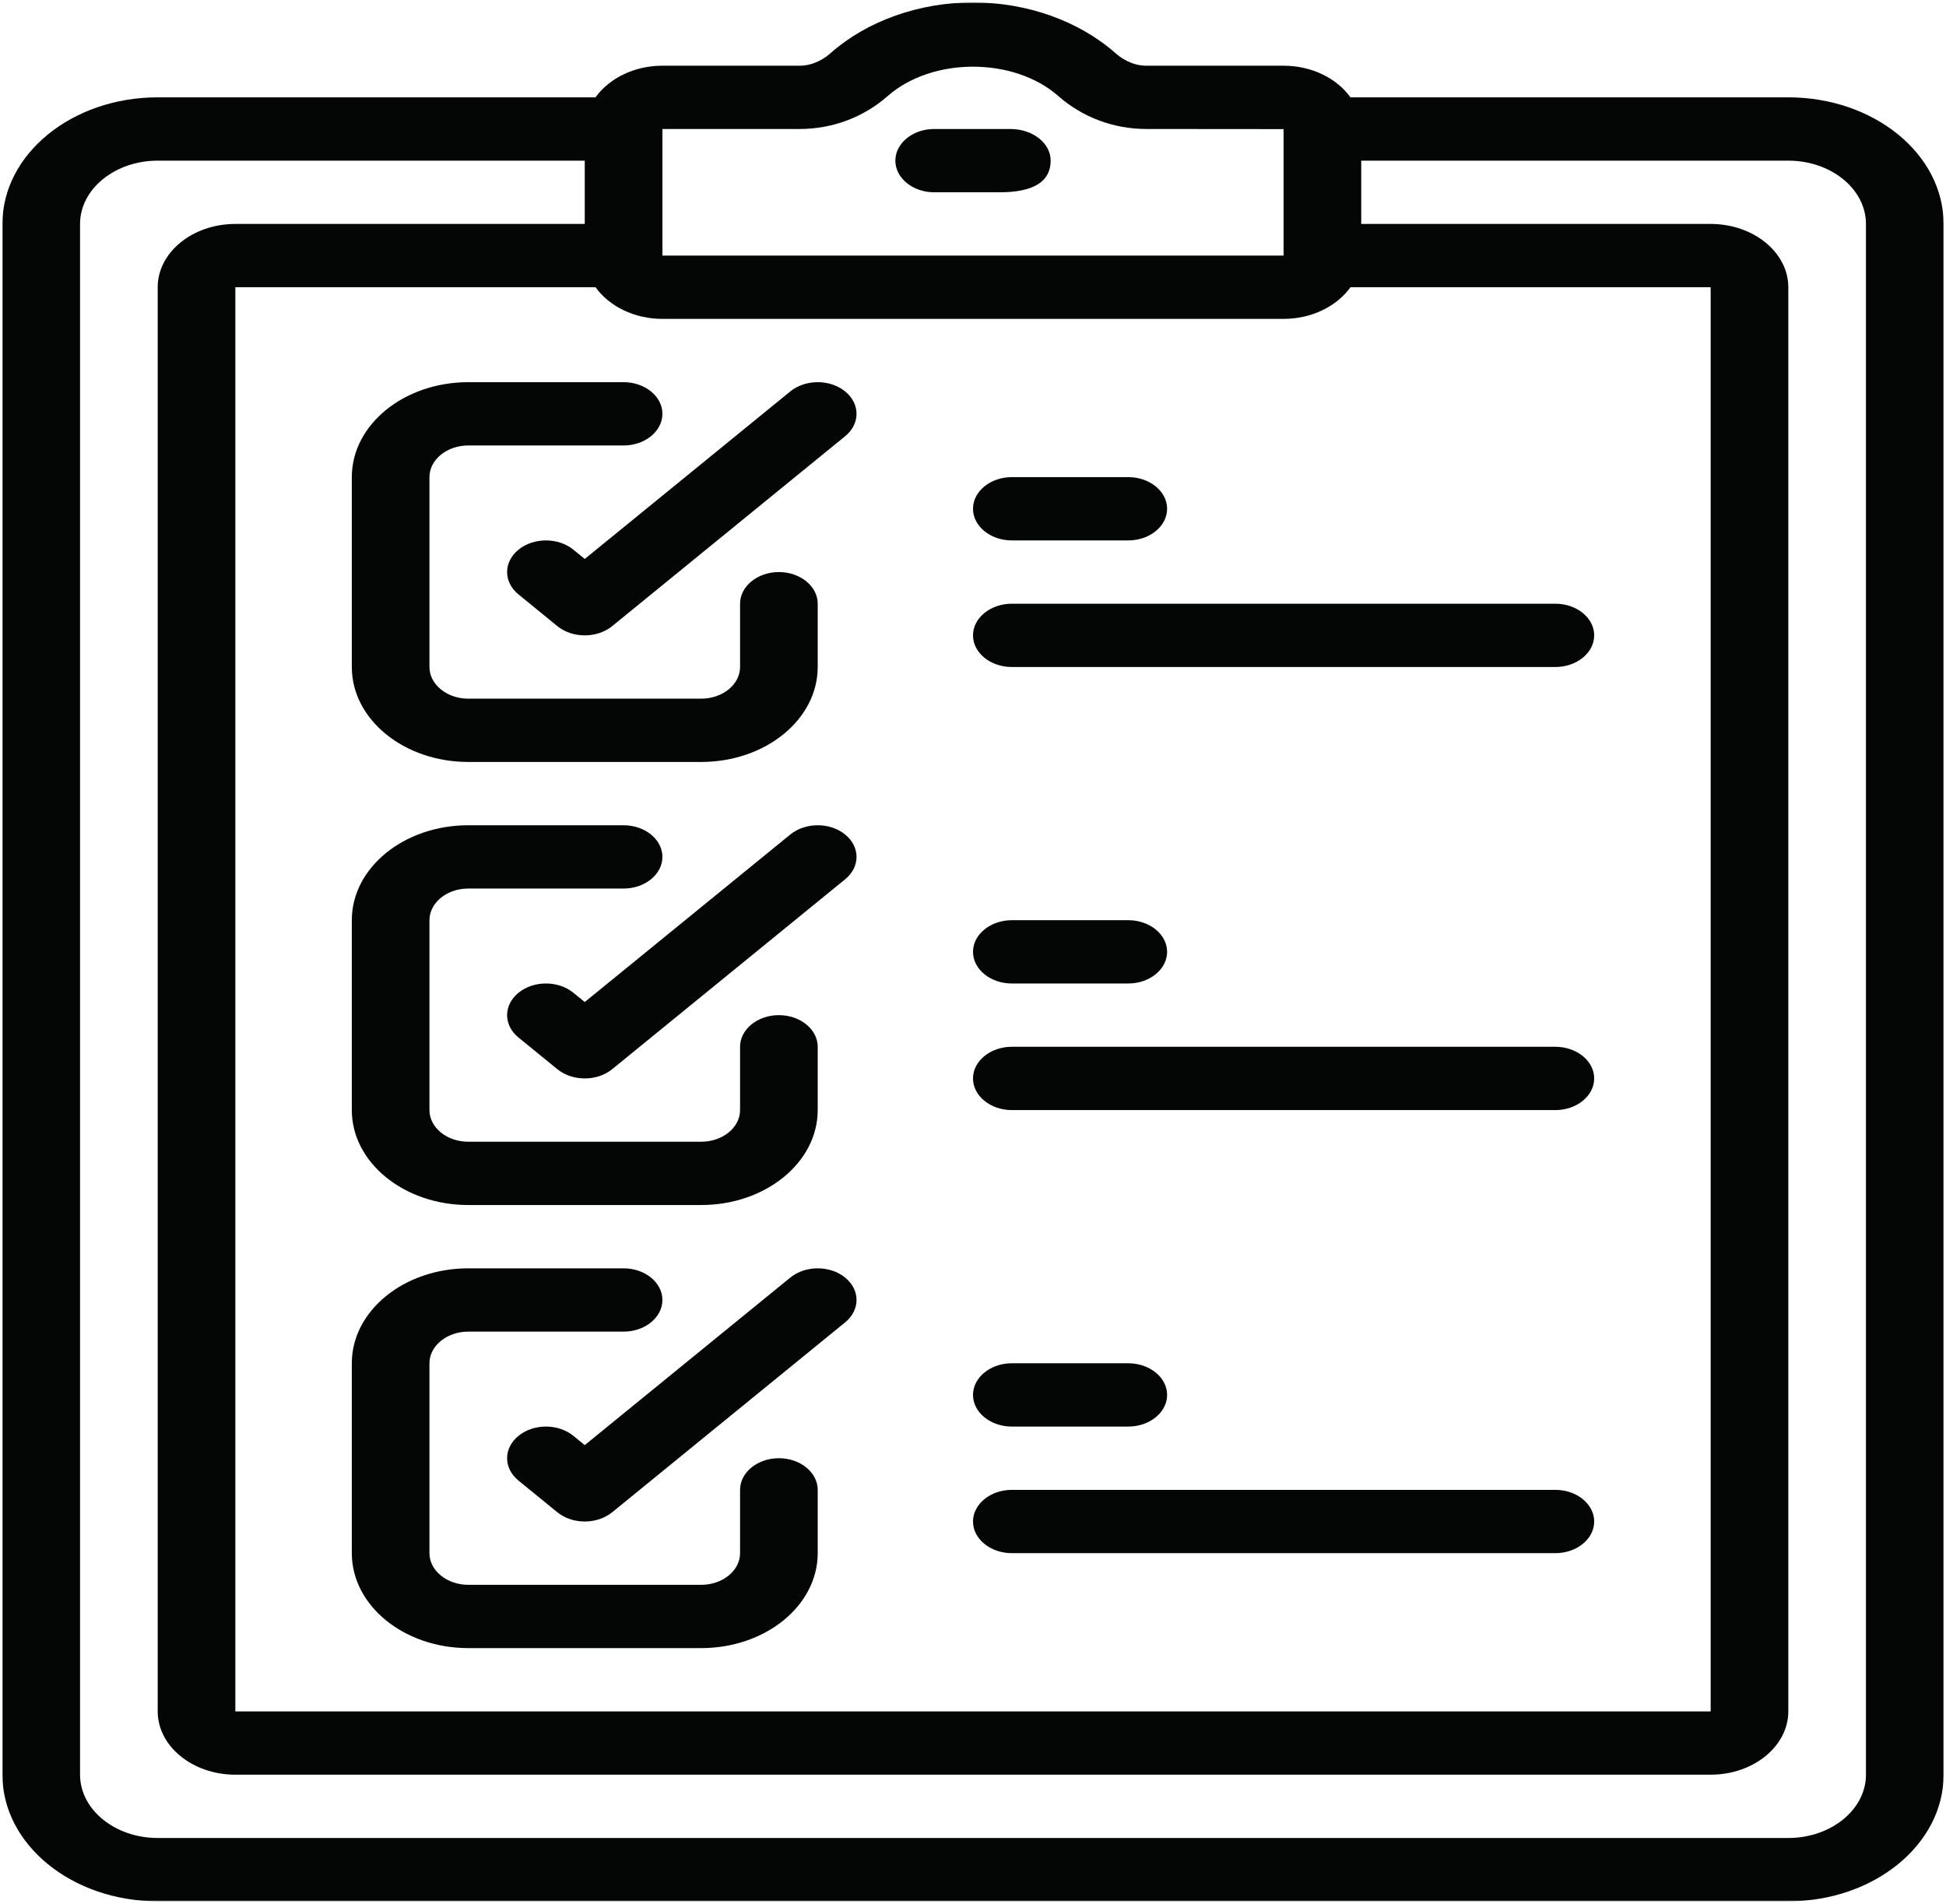 <?xml version="1.0" encoding="UTF-8"?> <svg xmlns="http://www.w3.org/2000/svg" viewBox="0 0 808.59 791.00" data-guides="{&quot;vertical&quot;:[],&quot;horizontal&quot;:[]}"><defs></defs><mask x="0.795" y="1" width="807.001" height="789" data-from-defs="true" maskUnits="userSpaceOnUse" maskContentUnits="userSpaceOnUse" id="tSvga5f8da108c"><path fill="white" stroke="none" fill-opacity="1" stroke-width="1" stroke-opacity="1" color="rgb(51, 51, 51)" clip-rule="nonzero" id="tSvg1f54260ac6" title="Path 33" d="M0.796 1C269.796 1 538.796 1 807.796 1C807.796 264 807.796 527 807.796 790.001C538.796 790.001 269.796 790.001 0.796 790.001C0.796 527 0.796 264 0.796 1Z" style=""></path></mask><path fill="#040606" stroke="none" fill-opacity="1" stroke-width="1" stroke-opacity="1" color="rgb(51, 51, 51)" fill-rule="nonzero" id="tSvga2c1616d31" title="Path 19" d="M33.263 93.049C33.263 78.563 47.76 66.75 65.526 66.75C124.674 66.75 183.823 66.75 242.972 66.75C242.972 75.516 242.972 84.282 242.972 93.049C194.577 93.049 146.183 93.049 97.789 93.049C80.023 93.049 65.526 104.861 65.526 119.347C65.526 316.597 65.526 513.847 65.526 711.097C65.526 725.583 80.023 737.396 97.789 737.396C302.127 737.396 506.465 737.396 710.803 737.396C728.569 737.396 743.066 725.583 743.066 711.097C743.066 513.847 743.066 316.597 743.066 119.347C743.066 104.861 728.569 93.049 710.803 93.049C662.406 93.049 614.008 93.049 565.61 93.049C565.61 84.282 565.61 75.516 565.61 66.75C624.762 66.75 683.914 66.75 743.066 66.75C760.832 66.75 775.329 78.563 775.329 93.049C775.329 307.831 775.329 522.613 775.329 737.396C775.329 751.882 760.832 763.694 743.066 763.694C517.219 763.694 291.373 763.694 65.526 763.694C47.76 763.694 33.263 751.882 33.263 737.396C33.263 522.613 33.263 307.831 33.263 93.049ZM533.347 132.5C545.198 132.5 555.531 127.153 561.145 119.347C611.031 119.347 660.917 119.347 710.803 119.347C710.803 316.597 710.803 513.847 710.803 711.097C506.465 711.097 302.127 711.097 97.789 711.097C97.789 513.847 97.789 316.597 97.789 119.347C147.675 119.347 197.561 119.347 247.447 119.347C253.061 127.153 263.394 132.5 275.244 132.5C361.279 132.5 447.313 132.5 533.347 132.5ZM275.244 53.597C294.252 53.597 313.261 53.597 332.269 53.597C345.88 53.597 358.859 48.718 368.881 39.881C387.347 23.649 421.245 23.649 439.711 39.881C449.733 48.718 462.712 53.597 476.323 53.597C495.331 53.613 514.339 53.629 533.347 53.645C533.347 71.161 533.347 88.677 533.347 106.194C447.313 106.194 361.279 106.194 275.244 106.194C275.244 88.662 275.244 71.129 275.244 53.597ZM65.526 790.001C291.373 790.001 517.219 790.001 743.066 790.001C778.666 790.001 807.592 766.423 807.592 737.396C807.592 522.613 807.592 307.831 807.592 93.049C807.592 64.021 778.666 40.444 743.066 40.444C682.426 40.444 621.785 40.444 561.145 40.444C555.531 32.638 545.198 27.299 533.347 27.299C514.339 27.299 495.331 27.299 476.323 27.299C470.271 27.299 465.611 24.006 463.402 22.007C448.215 8.648 426.664 1 404.296 1C381.928 1 360.377 8.648 345.189 22.007C342.981 24.006 338.32 27.299 332.269 27.299C313.261 27.299 294.252 27.299 275.244 27.299C263.394 27.299 253.061 32.638 247.447 40.444C186.807 40.444 126.166 40.444 65.526 40.444C29.926 40.444 1 64.021 1 93.049C1 307.831 1 522.613 1 737.396C1 766.423 29.926 790.001 65.526 790.001Z" mask="url(#tSvga5f8da108c)" style=""></path><path fill="#040606" stroke="none" fill-opacity="1" stroke-width="1" stroke-opacity="1" color="rgb(51, 51, 51)" fill-rule="nonzero" id="tSvg2a75943712" title="Path 20" d="M238.253 228.396C231.948 223.263 221.742 223.263 215.437 228.396C209.133 233.537 209.133 241.859 215.437 246.992C220.815 251.376 226.192 255.76 231.569 260.145C234.721 262.715 238.817 264 242.972 264C247.136 264 251.232 262.715 254.384 260.145C286.647 233.844 318.91 207.543 351.173 181.242C357.478 176.109 357.478 167.787 351.173 162.646C344.868 157.513 334.662 157.513 328.367 162.646C299.902 185.848 271.437 209.05 242.972 232.252C241.399 230.967 239.826 229.681 238.253 228.396Z" style=""></path><path fill="#040606" stroke="none" fill-opacity="1" stroke-width="1" stroke-opacity="1" color="rgb(51, 51, 51)" fill-rule="nonzero" id="tSvg11b6ea0954a" title="Path 21" d="M146.183 198.25C146.183 224.549 146.183 250.847 146.183 277.146C146.183 298.93 167.86 316.597 194.577 316.597C226.844 316.597 259.11 316.597 291.376 316.597C318.093 316.597 339.77 298.93 339.77 277.146C339.77 268.379 339.77 259.613 339.77 250.847C339.77 243.604 332.522 237.694 323.639 237.694C314.756 237.694 307.507 243.604 307.507 250.847C307.507 259.613 307.507 268.379 307.507 277.146C307.507 284.389 300.259 290.299 291.376 290.299C259.11 290.299 226.844 290.299 194.577 290.299C185.694 290.299 178.446 284.389 178.446 277.146C178.446 250.847 178.446 224.549 178.446 198.25C178.446 191.007 185.694 185.097 194.577 185.097C216.089 185.097 237.601 185.097 259.113 185.097C267.996 185.097 275.244 179.187 275.244 171.944C275.244 164.701 267.996 158.799 259.113 158.799C237.601 158.799 216.089 158.799 194.577 158.799C167.86 158.799 146.183 176.466 146.183 198.25Z" style=""></path><path fill="#040606" stroke="none" fill-opacity="1" stroke-width="1" stroke-opacity="1" color="rgb(51, 51, 51)" fill-rule="nonzero" id="tSvgd8b4beb103" title="Path 22" d="M328.367 346.751C299.902 369.95 271.437 393.149 242.972 416.349C241.399 415.066 239.826 413.784 238.253 412.501C231.948 407.36 221.742 407.36 215.437 412.501C209.133 417.634 209.133 425.956 215.437 431.096C220.815 435.478 226.192 439.86 231.569 444.242C234.721 446.812 238.817 448.097 242.972 448.097C247.136 448.097 251.232 446.812 254.384 444.242C286.647 417.943 318.91 391.645 351.173 365.346C357.478 360.206 357.478 351.884 351.173 346.751C344.868 341.61 334.662 341.61 328.367 346.751Z" style=""></path><path fill="#040606" stroke="none" fill-opacity="1" stroke-width="1" stroke-opacity="1" color="rgb(51, 51, 51)" fill-rule="nonzero" id="tSvg16338e84ffa" title="Path 23" d="M194.577 500.694C226.844 500.694 259.11 500.694 291.376 500.694C318.093 500.694 339.77 483.027 339.77 461.25C339.77 452.482 339.77 443.713 339.77 434.944C339.77 427.701 332.522 421.799 323.639 421.799C314.756 421.799 307.507 427.701 307.507 434.944C307.507 443.713 307.507 452.482 307.507 461.25C307.507 468.493 300.259 474.396 291.376 474.396C259.11 474.396 226.844 474.396 194.577 474.396C185.694 474.396 178.446 468.493 178.446 461.25C178.446 434.949 178.446 408.648 178.446 382.347C178.446 375.104 185.694 369.194 194.577 369.194C216.089 369.194 237.601 369.194 259.113 369.194C267.996 369.194 275.244 363.292 275.244 356.049C275.244 348.806 267.996 342.896 259.113 342.896C237.601 342.896 216.089 342.896 194.577 342.896C167.86 342.896 146.183 360.571 146.183 382.347C146.183 408.648 146.183 434.949 146.183 461.25C146.183 483.027 167.86 500.694 194.577 500.694Z" style=""></path><path fill="#040606" stroke="none" fill-opacity="1" stroke-width="1" stroke-opacity="1" color="rgb(51, 51, 51)" fill-rule="nonzero" id="tSvg36c516be02" title="Path 24" d="M328.367 530.848C299.902 554.05 271.437 577.252 242.972 600.454C241.399 599.168 239.826 597.883 238.253 596.598C231.948 591.465 221.742 591.465 215.437 596.598C209.133 601.739 209.133 610.061 215.437 615.193C220.815 619.578 226.192 623.962 231.569 628.347C234.721 630.909 238.817 632.194 242.972 632.194C247.136 632.194 251.232 630.909 254.384 628.347C286.647 602.045 318.91 575.744 351.173 549.443C357.478 544.311 357.478 535.989 351.173 530.848C344.868 525.715 334.662 525.715 328.367 530.848Z" style=""></path><path fill="#040606" stroke="none" fill-opacity="1" stroke-width="1" stroke-opacity="1" color="rgb(51, 51, 51)" fill-rule="nonzero" id="tSvge3687f6012" title="Path 25" d="M323.639 605.896C314.756 605.896 307.507 611.806 307.507 619.049C307.507 627.815 307.507 636.581 307.507 645.347C307.507 652.59 300.259 658.5 291.376 658.5C259.11 658.5 226.844 658.5 194.577 658.5C185.694 658.5 178.446 652.59 178.446 645.347C178.446 619.046 178.446 592.745 178.446 566.444C178.446 559.201 185.694 553.299 194.577 553.299C216.089 553.299 237.601 553.299 259.113 553.299C267.996 553.299 275.244 547.389 275.244 540.146C275.244 532.903 267.996 527 259.113 527C237.601 527 216.089 527 194.577 527C167.86 527 146.183 544.668 146.183 566.444C146.183 592.745 146.183 619.046 146.183 645.347C146.183 667.124 167.86 684.799 194.577 684.799C226.844 684.799 259.11 684.799 291.376 684.799C318.093 684.799 339.77 667.124 339.77 645.347C339.77 636.581 339.77 627.815 339.77 619.049C339.77 611.806 332.522 605.896 323.639 605.896Z" style=""></path><path fill="#040606" stroke="none" fill-opacity="1" stroke-width="1" stroke-opacity="1" color="rgb(51, 51, 51)" fill-rule="nonzero" id="tSvgced4e938c8" title="Path 26" d="M420.427 224.549C436.559 224.549 452.69 224.549 468.822 224.549C477.705 224.549 484.953 218.638 484.953 211.395C484.953 204.153 477.705 198.25 468.822 198.25C452.69 198.25 436.559 198.25 420.427 198.25C411.544 198.25 404.296 204.153 404.296 211.395C404.296 218.638 411.544 224.549 420.427 224.549Z" style=""></path><path fill="#040606" stroke="none" fill-opacity="1" stroke-width="1" stroke-opacity="1" color="rgb(51, 51, 51)" fill-rule="nonzero" id="tSvg117e708e60f" title="Path 27" d="M420.427 277.146C495.711 277.146 570.994 277.146 646.277 277.146C655.16 277.146 662.409 271.243 662.409 264C662.409 256.757 655.16 250.847 646.277 250.847C570.994 250.847 495.711 250.847 420.427 250.847C411.544 250.847 404.296 256.757 404.296 264C404.296 271.243 411.544 277.146 420.427 277.146Z" style=""></path><path fill="#040606" stroke="none" fill-opacity="1" stroke-width="1" stroke-opacity="1" color="rgb(51, 51, 51)" fill-rule="nonzero" id="tSvg763eb80510" title="Path 28" d="M420.427 408.646C436.559 408.646 452.69 408.646 468.822 408.646C477.705 408.646 484.953 402.743 484.953 395.5C484.953 388.257 477.705 382.347 468.822 382.347C452.69 382.347 436.559 382.347 420.427 382.347C411.544 382.347 404.296 388.257 404.296 395.5C404.296 402.743 411.544 408.646 420.427 408.646Z" style=""></path><path fill="#040606" stroke="none" fill-opacity="1" stroke-width="1" stroke-opacity="1" color="rgb(51, 51, 51)" fill-rule="nonzero" id="tSvg95f64e51e4" title="Path 29" d="M420.427 461.25C495.711 461.25 570.994 461.25 646.277 461.25C655.16 461.25 662.409 455.34 662.409 448.097C662.409 440.854 655.16 434.944 646.277 434.944C570.994 434.944 495.711 434.944 420.427 434.944C411.544 434.944 404.296 440.854 404.296 448.097C404.296 455.34 411.544 461.25 420.427 461.25Z" style=""></path><path fill="#040606" stroke="none" fill-opacity="1" stroke-width="1" stroke-opacity="1" color="rgb(51, 51, 51)" fill-rule="nonzero" id="tSvga2c85a7645" title="Path 30" d="M420.427 592.75C436.559 592.75 452.69 592.75 468.822 592.75C477.705 592.75 484.953 586.84 484.953 579.597C484.953 572.354 477.705 566.444 468.822 566.444C452.69 566.444 436.559 566.444 420.427 566.444C411.544 566.444 404.296 572.354 404.296 579.597C404.296 586.84 411.544 592.75 420.427 592.75Z" style=""></path><path fill="#040606" stroke="none" fill-opacity="1" stroke-width="1" stroke-opacity="1" color="rgb(51, 51, 51)" fill-rule="nonzero" id="tSvg15073caf3ec" title="Path 31" d="M420.427 645.347C495.711 645.347 570.994 645.347 646.277 645.347C655.16 645.347 662.409 639.437 662.409 632.194C662.409 624.951 655.16 619.049 646.277 619.049C570.994 619.049 495.711 619.049 420.427 619.049C411.544 619.049 404.296 624.951 404.296 632.194C404.296 639.437 411.544 645.347 420.427 645.347Z" style=""></path><path fill="#040606" stroke="none" fill-opacity="1" stroke-width="1" stroke-opacity="1" color="rgb(51, 51, 51)" fill-rule="nonzero" id="tSvga45bd77c5a" title="Path 32" d="M420.174 53.597C417.907 53.597 388.164 53.597 388.164 53.597C379.281 53.597 372.033 59.507 372.033 66.75C372.033 73.993 379.281 79.895 388.164 79.895C397.239 79.895 406.313 79.895 415.387 79.895C429.437 79.895 436.559 75.477 436.559 66.75C436.559 59.404 429.125 53.748 420.174 53.597Z" style=""></path></svg> 